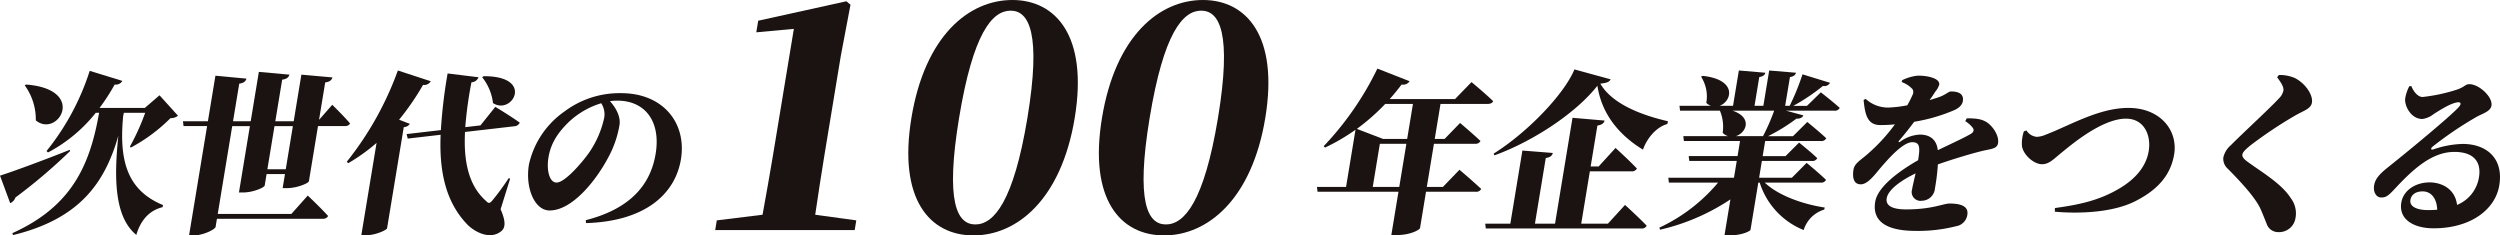 <svg xmlns="http://www.w3.org/2000/svg" width="571.181" height="53.786" viewBox="0 0 571.181 53.786"><defs><style>.a{fill:#1a1311;}</style></defs><g transform="translate(-408.906 -5158.488)"><path class="a" d="M16.013,24.87A123.2,123.2,0,0,1,3.532,35.478a2.246,2.246,0,0,1-1.2,1.305L0,30.491c2.631-.833,9.5-3.326,15.939-5.9Zm12.133-8.033c-1.018,10.487,1.067,17.057,9.109,20.383l-.118.475c-2.927.712-4.99,2.89-5.993,6.334-4.917-4.038-5.162-12.627-4.1-22.68-3.109,10.924-8.961,19.038-24.059,22.72l-.165-.436c13.6-6.133,17.731-15.555,19.822-27.508H21.89a34.455,34.455,0,0,1-10.918,9.064l-.344-.318A56.548,56.548,0,0,0,20.5,6.544l7.46,2.3a1.734,1.734,0,0,1-1.761.831,46.028,46.028,0,0,1-3.454,5.345H33.081l3.366-2.89,4.219,4.67a2.662,2.662,0,0,1-1.715.553,38.4,38.4,0,0,1-9.069,6.729l-.2-.238a51.523,51.523,0,0,0,3.492-7.718H28.3ZM5.969,9.671c14.072,1.11,7.195,12.31,2.212,8.194A13.235,13.235,0,0,0,5.659,9.87Z" transform="translate(408.906 5168.128)"/><path class="a" d="M75.579,14.3s2.591,2.534,4.052,4.235c-.151.435-.619.633-1.214.633h-6.1L70.244,31.755c-.078.475-2.756,1.584-4.973,1.584H64.242l.528-3.206h-4.2l-.431,2.612c-.078.474-2.716,1.583-4.854,1.583H54.259l2.5-15.159H52.722L49.411,39.236H66.237l3.742-4.2s2.981,2.811,4.653,4.671a1.285,1.285,0,0,1-1.252.634H49.228l-.307,1.86c-.091.553-2.814,1.939-4.991,1.939H42.861l4.121-24.975H41.6l-.134-1.108h5.7L48.882,7.651l7.095.671c-.171.555-.519.991-1.654,1.149L52.906,18.06h4.038L58.806,6.78l6.983.633c-.17.554-.52.989-1.655,1.148l-1.567,9.5h4.2L68.52,7.413l7.1.633c-.171.555-.52.99-1.654,1.147l-1.41,8.55Zm-9,4.868h-4.2l-1.626,9.855h4.2Z" transform="translate(409.241 5168.13)"/><path class="a" d="M93.007,18.658a1.729,1.729,0,0,1-1.392.751L87.8,42.524c-.106.4-2.637,1.583-4.814,1.583h-1.07L85.4,23.01a42.422,42.422,0,0,1-6.466,4.631l-.344-.317A73.339,73.339,0,0,0,90.267,6.466L97.78,8.921a1.7,1.7,0,0,1-1.76.831,58.173,58.173,0,0,1-5.47,7.956ZM113.74,38.171c1.179,2.692,1.136,4.154.214,4.948-2.49,2.137-5.991.317-7.7-1.346-5.149-5.265-6.548-12.39-6.218-20.622l-7.509.871-.264-1.03,7.83-.909a115.332,115.332,0,0,1,1.542-12.943l7.061.87a1.765,1.765,0,0,1-1.613,1.148,89.2,89.2,0,0,0-1.416,10.251l3.472-.4,3.391-4.236s3.421,2.059,5.582,3.6a1.38,1.38,0,0,1-1.206.832l-11.3,1.306c-.326,6.53.72,12.19,4.837,15.792.5.553.819.553,1.359-.08a58,58,0,0,0,3.779-5.144l.344.079Zm-3.891-30.4c11.732-.08,6.547,9.024,2.154,6.135a11.69,11.69,0,0,0-2.471-5.9Z" transform="translate(409.54 5168.128)"/><path class="a" d="M132.869,40.622c10.579-2.692,14.858-8.47,15.962-15.159,1.221-7.4-2.39-12.151-8.764-12.151a12.067,12.067,0,0,0-1.681.119c1.143,1.227,2.526,3.4,2.188,5.462a23.661,23.661,0,0,1-2.57,7.4c-2.71,5.145-8.173,12.112-13.4,12.112-3.446,0-5.6-5.185-4.723-10.49a20.013,20.013,0,0,1,8.1-12.111,20.953,20.953,0,0,1,12.967-4.2c9.581,0,15.029,6.807,13.658,15.12-1.307,7.915-8.158,14.168-21.684,14.565Zm3.537-26.717a18.661,18.661,0,0,0-7.444,4.313c-2.595,2.533-4.1,4.949-4.618,8.076-.464,2.809.161,5.738,1.864,5.738,1.979,0,6.26-5.066,7.688-7.242a22.315,22.315,0,0,0,3.2-7.639,4.7,4.7,0,0,0-.693-3.246" transform="translate(409.871 5168.169)"/><path class="a" d="M208.731,50.345l-.366,2.221H176.494l.367-2.221,10.454-1.288c.816-4.512,1.644-9.1,2.365-13.465l4.786-29-8.581.787.438-2.65,20.14-4.44.945.787-2.213,11.673-3.769,22.847c-.721,4.369-1.407,8.953-2.08,13.465Z" transform="translate(395.813 5158.491)"/><path class="a" d="M258.287,26.929c-3.084,18.692-13.239,26.856-23.123,26.856-9.955,0-17.274-8.163-14.189-26.856C224.071,8.164,234.085,0,244.039,0c9.883,0,17.346,8.164,14.248,26.929m-22.71,24.35c4.225,0,8.74-5.229,11.9-24.35,3.179-19.266.39-24.494-3.836-24.494s-8.585,5.156-11.777,24.494c-3.166,19.194-.507,24.35,3.718,24.35" transform="translate(396.166 5158.488)"/><path class="a" d="M301.478,26.929C298.4,45.622,288.24,53.785,278.356,53.785c-9.955,0-17.275-8.163-14.19-26.856C267.262,8.164,277.276,0,287.23,0c9.884,0,17.346,8.164,14.248,26.929M278.77,51.279c4.224,0,8.739-5.229,11.9-24.35,3.178-19.266.389-24.494-3.836-24.494s-8.586,5.156-11.778,24.494c-3.165,19.194-.506,24.35,3.719,24.35" transform="translate(396.514 5158.488)"/><path class="a" d="M346.611,29.149s3.092,2.613,4.977,4.394a1.316,1.316,0,0,1-1.293.633H338.97L337.6,42.489c-.1.355-2.121,1.584-5.368,1.584h-1.187l1.632-9.9h-18.49l-.133-1.108h6.65l2.155-13.061a44.33,44.33,0,0,1-6.967,4.077l-.3-.318a69.889,69.889,0,0,0,12.27-17.731l7.363,2.889a1.754,1.754,0,0,1-1.828.752c-.908,1.187-1.8,2.294-2.726,3.325h14.927l3.767-3.879s3.033,2.493,4.943,4.354c-.15.435-.658.633-1.252.633H342.283l-1.32,7.995h2.257l3.53-3.641s2.921,2.455,4.666,4.117a1.252,1.252,0,0,1-1.253.633H340.78l-1.626,9.856h3.682Zm-16.959-15.04a48.647,48.647,0,0,1-6.483,5.7l5.995,2.294h5.5l1.32-7.995Zm3.207,18.96,1.626-9.856h-6.057L326.8,33.068Z" transform="translate(395.74 5168.125)"/><path class="a" d="M384.131,37.183s3.134,2.85,4.957,4.75a1.25,1.25,0,0,1-1.252.633H352.321l-.134-1.109h5.741l2.756-16.7,6.957.552c-.178.594-.52.991-1.616,1.148l-2.475,15h4.593l3.99-24.182,7.339.633c-.17.553-.512.95-1.653,1.147L376.276,28.4H378.1l3.867-4.235s3.1,2.81,4.884,4.711a1.317,1.317,0,0,1-1.293.634h-9.462l-1.972,11.952h6.1Zm-3.3-28.7c-.256.594-.85.832-2.341.99,2.833,4.908,10.109,7.363,15.45,8.59l-.144.633c-2.7.752-4.778,3.523-5.558,5.858-5.075-3.088-9.371-7.758-10.418-14.606-5.018,6.411-14.985,12.825-23.531,15.911l-.172-.4c7.546-4.71,16.031-13.418,18.459-19.237Z" transform="translate(396.048 5168.126)"/><path class="a" d="M415.731,32.074c3.04,2.929,8.685,4.948,13.71,5.7l-.119.475a7.02,7.02,0,0,0-4.691,4.671,17.275,17.275,0,0,1-10.049-10.846h-.317L412.482,42.88c-.086.276-1.951,1.266-4.88,1.266h-1.07l1.359-8.232A48.572,48.572,0,0,1,391.82,42.84l-.158-.475A38.886,38.886,0,0,0,405.08,32.074H393.835l-.133-1.109h15.005l.634-3.839H398.493l-.134-1.108h11.165l.568-3.444H397.264l-.134-1.109h10.216a3.1,3.1,0,0,1-1.223-.752,9.567,9.567,0,0,0-.629-5.066h-9.106l-.134-1.109h7.206a2.914,2.914,0,0,1-1.077-.673,8.33,8.33,0,0,0-1.192-5.976l.35-.2c8.051.872,6.674,5.859,3.859,6.848h3.089l1.333-8.074,6.05.514c-.117.475-.453.831-1.39.99L413.4,14.54h2.019l1.333-8.074,6.13.514c-.156.475-.454.831-1.391.99L420.4,14.54h1.029a53.79,53.79,0,0,0,2.931-7.2l6.292,1.939a1.473,1.473,0,0,1-1.623.714,44.31,44.31,0,0,1-6.769,4.55h3.128l3.162-3.087s2.669,2.057,4.322,3.562a1.25,1.25,0,0,1-1.253.633H420.619l3.94,1.069c-.2.475-.724.791-1.589.753a42.292,42.292,0,0,1-6.48,4h5.7l3.267-3.244s2.689,2.176,4.335,3.719a1.225,1.225,0,0,1-1.213.634H415.832l-.569,3.444h5.227l3.084-3.087s2.591,2.058,4.163,3.561a1.192,1.192,0,0,1-1.214.633H415.081l-.633,3.839h7.483l3.372-3.4s2.757,2.257,4.428,3.879a1.191,1.191,0,0,1-1.213.633Zm-7.347-16.425c4.616,1.543,3.163,5.066.742,5.818h6.217a47.449,47.449,0,0,0,2.544-5.818Z" transform="translate(396.366 5168.128)"/><path class="a" d="M461.545,17.381c2.256,0,3.333.2,4.383.791,1.446.832,3.047,3.127,2.76,4.868-.235,1.425-1.759,1.306-4.035,1.9-2.645.673-6.437,1.822-9.715,2.969a48.544,48.544,0,0,1-.671,5.5,3.057,3.057,0,0,1-3,2.809,2.011,2.011,0,0,1-2.228-2.572c.162-.99.491-2.257.805-3.682-3.357,1.624-6.276,3.722-6.6,5.7-.209,1.266.573,2.532,4.453,2.532,5.938,0,8.5-1.346,9.881-1.346,2.219,0,4.443.436,4.09,2.574a3.079,3.079,0,0,1-2.57,2.612,35.439,35.439,0,0,1-9.163,1.07c-7.958,0-9.916-3.009-9.316-6.649.581-3.523,5.65-7.126,9.8-9.5.5-3.008.4-4.116-1.34-4.116-1.941,0-4.832,3.127-6.341,4.829-1.785,1.94-3.5,4.67-5.3,4.789-1.676.079-2.069-1.385-1.794-3.285.209-1.5,1.587-2.177,3.254-3.642a41.167,41.167,0,0,0,6.224-6.768,32.118,32.118,0,0,1-3.351.158c-3.049,0-3.489-2.612-3.805-5.739l.476-.237a7.565,7.565,0,0,0,5.3,1.979,29.071,29.071,0,0,0,4.2-.514,21.21,21.21,0,0,0,1.17-2.3,1.409,1.409,0,0,0,.063-1.345,6.024,6.024,0,0,0-2.5-1.662l.111-.435A10.676,10.676,0,0,1,450.2,7.645c1.913-.08,5.268.474,5.046,2.056a4.307,4.307,0,0,1-.9,1.584c-.381.633-.849,1.306-1.309,1.94,1.042-.317,1.96-.594,2.639-.87,1.192-.515,1.766-1.109,2.241-1.109,1.7,0,3,.515,2.722,2.217-.1.633-.545,1.385-1.877,2.018a39.272,39.272,0,0,1-9.233,2.692c-.915,1.227-2.022,2.652-3.444,4.315-.244.277-.118.475.237.238a8.291,8.291,0,0,1,4.505-1.624c2.455,0,3.862,1.306,4.085,3.564,2.709-1.306,5.749-2.692,7.409-3.642.785-.434.983-.91.566-1.5a6.8,6.8,0,0,0-1.693-1.5Z" transform="translate(396.72 5168.137)"/><path class="a" d="M474.87,20.092a3.078,3.078,0,0,0,2.372,1.465,5.746,5.746,0,0,0,1.978-.476c5.533-2.1,12.138-6.134,18.949-6.134,7.285,0,11.345,5.145,10.444,10.608-.888,5.383-4.572,8.509-8.851,10.686-5.1,2.612-12.836,2.929-18.412,2.414l.018-.832c5.752-.79,10.232-1.78,14.8-4.512,3.2-1.9,6-4.671,6.631-8.509.588-3.562-1-7.4-5.193-7.4-5.464,0-12.463,5.936-14.61,7.677-2.011,1.624-2.946,2.732-4.57,2.732-1.86,0-4.246-2.1-4.586-4.117a8.543,8.543,0,0,1,.444-3.4Z" transform="translate(397.028 5168.196)"/><path class="a" d="M531.773,8l.4-.515a8.743,8.743,0,0,1,3.684.713c2.516,1.306,4.136,3.959,3.869,5.581-.242,1.466-1.8,1.782-3.9,3.009a96.631,96.631,0,0,0-10.237,6.847c-1.146.95-1.672,1.5-1.757,2.019-.1.594.483,1.147,1.19,1.661,3.25,2.376,7.768,4.988,9.873,8.312a5.722,5.722,0,0,1,1.077,4.512,3.8,3.8,0,0,1-3.942,3.247,2.759,2.759,0,0,1-2.543-1.624c-.364-.909-.7-1.78-1.437-3.523-1.006-2.294-3.691-5.462-7.6-9.38a3.015,3.015,0,0,1-.968-2.532,5.186,5.186,0,0,1,1.684-2.771c2.616-2.651,9.244-8.748,10.943-10.648a3.6,3.6,0,0,0,1.092-1.82c.156-.951-.723-2.1-1.43-3.088" transform="translate(397.396 5168.136)"/><path class="a" d="M562.161,10c.53,1.347,1.529,2.494,2.557,2.494a38.922,38.922,0,0,0,7.672-1.623c2-.633,2.036-1.306,3.026-1.306,2.217,0,5.377,2.929,5.05,4.908-.216,1.306-1.958,1.781-3.348,2.533a82.275,82.275,0,0,0-10.073,6.807c-.6.515-.368.791.087.673a22.264,22.264,0,0,1,6.744-1.267c5.464,0,9.4,3.285,8.376,9.461-.907,5.5-6.489,9.816-15,9.816-4.711,0-8-2.137-7.389-5.858.478-2.89,3.34-4.63,6.467-4.63,2.613,0,5.8,1.345,6.277,5.144a8.2,8.2,0,0,0,5.005-6.333c.581-3.523-1.225-5.778-5.619-5.778-5.266,0-9.634,4.155-13.725,8.549-1.4,1.5-1.936,1.9-3.079,1.861-1.061-.04-1.883-1.307-1.476-3.049.288-1.265,1.217-2.335,3-3.759,3.05-2.415,13.345-10.806,16.111-13.655,1-1.028.545-1.385-.187-1.267-1.63.277-3.758,1.662-5.347,2.652a5.325,5.325,0,0,1-2.6,1.148c-2.732,0-4.183-3.207-3.928-4.75a9.5,9.5,0,0,1,.925-2.731Zm5.907,28.261c-.076-2.415-1.246-4.2-3.345-4.2-1.545,0-2.58.752-2.775,1.94-.255,1.543,1.476,2.336,4.088,2.336.713,0,1.393-.04,2.032-.08" transform="translate(397.672 5168.153)"/></g></svg>